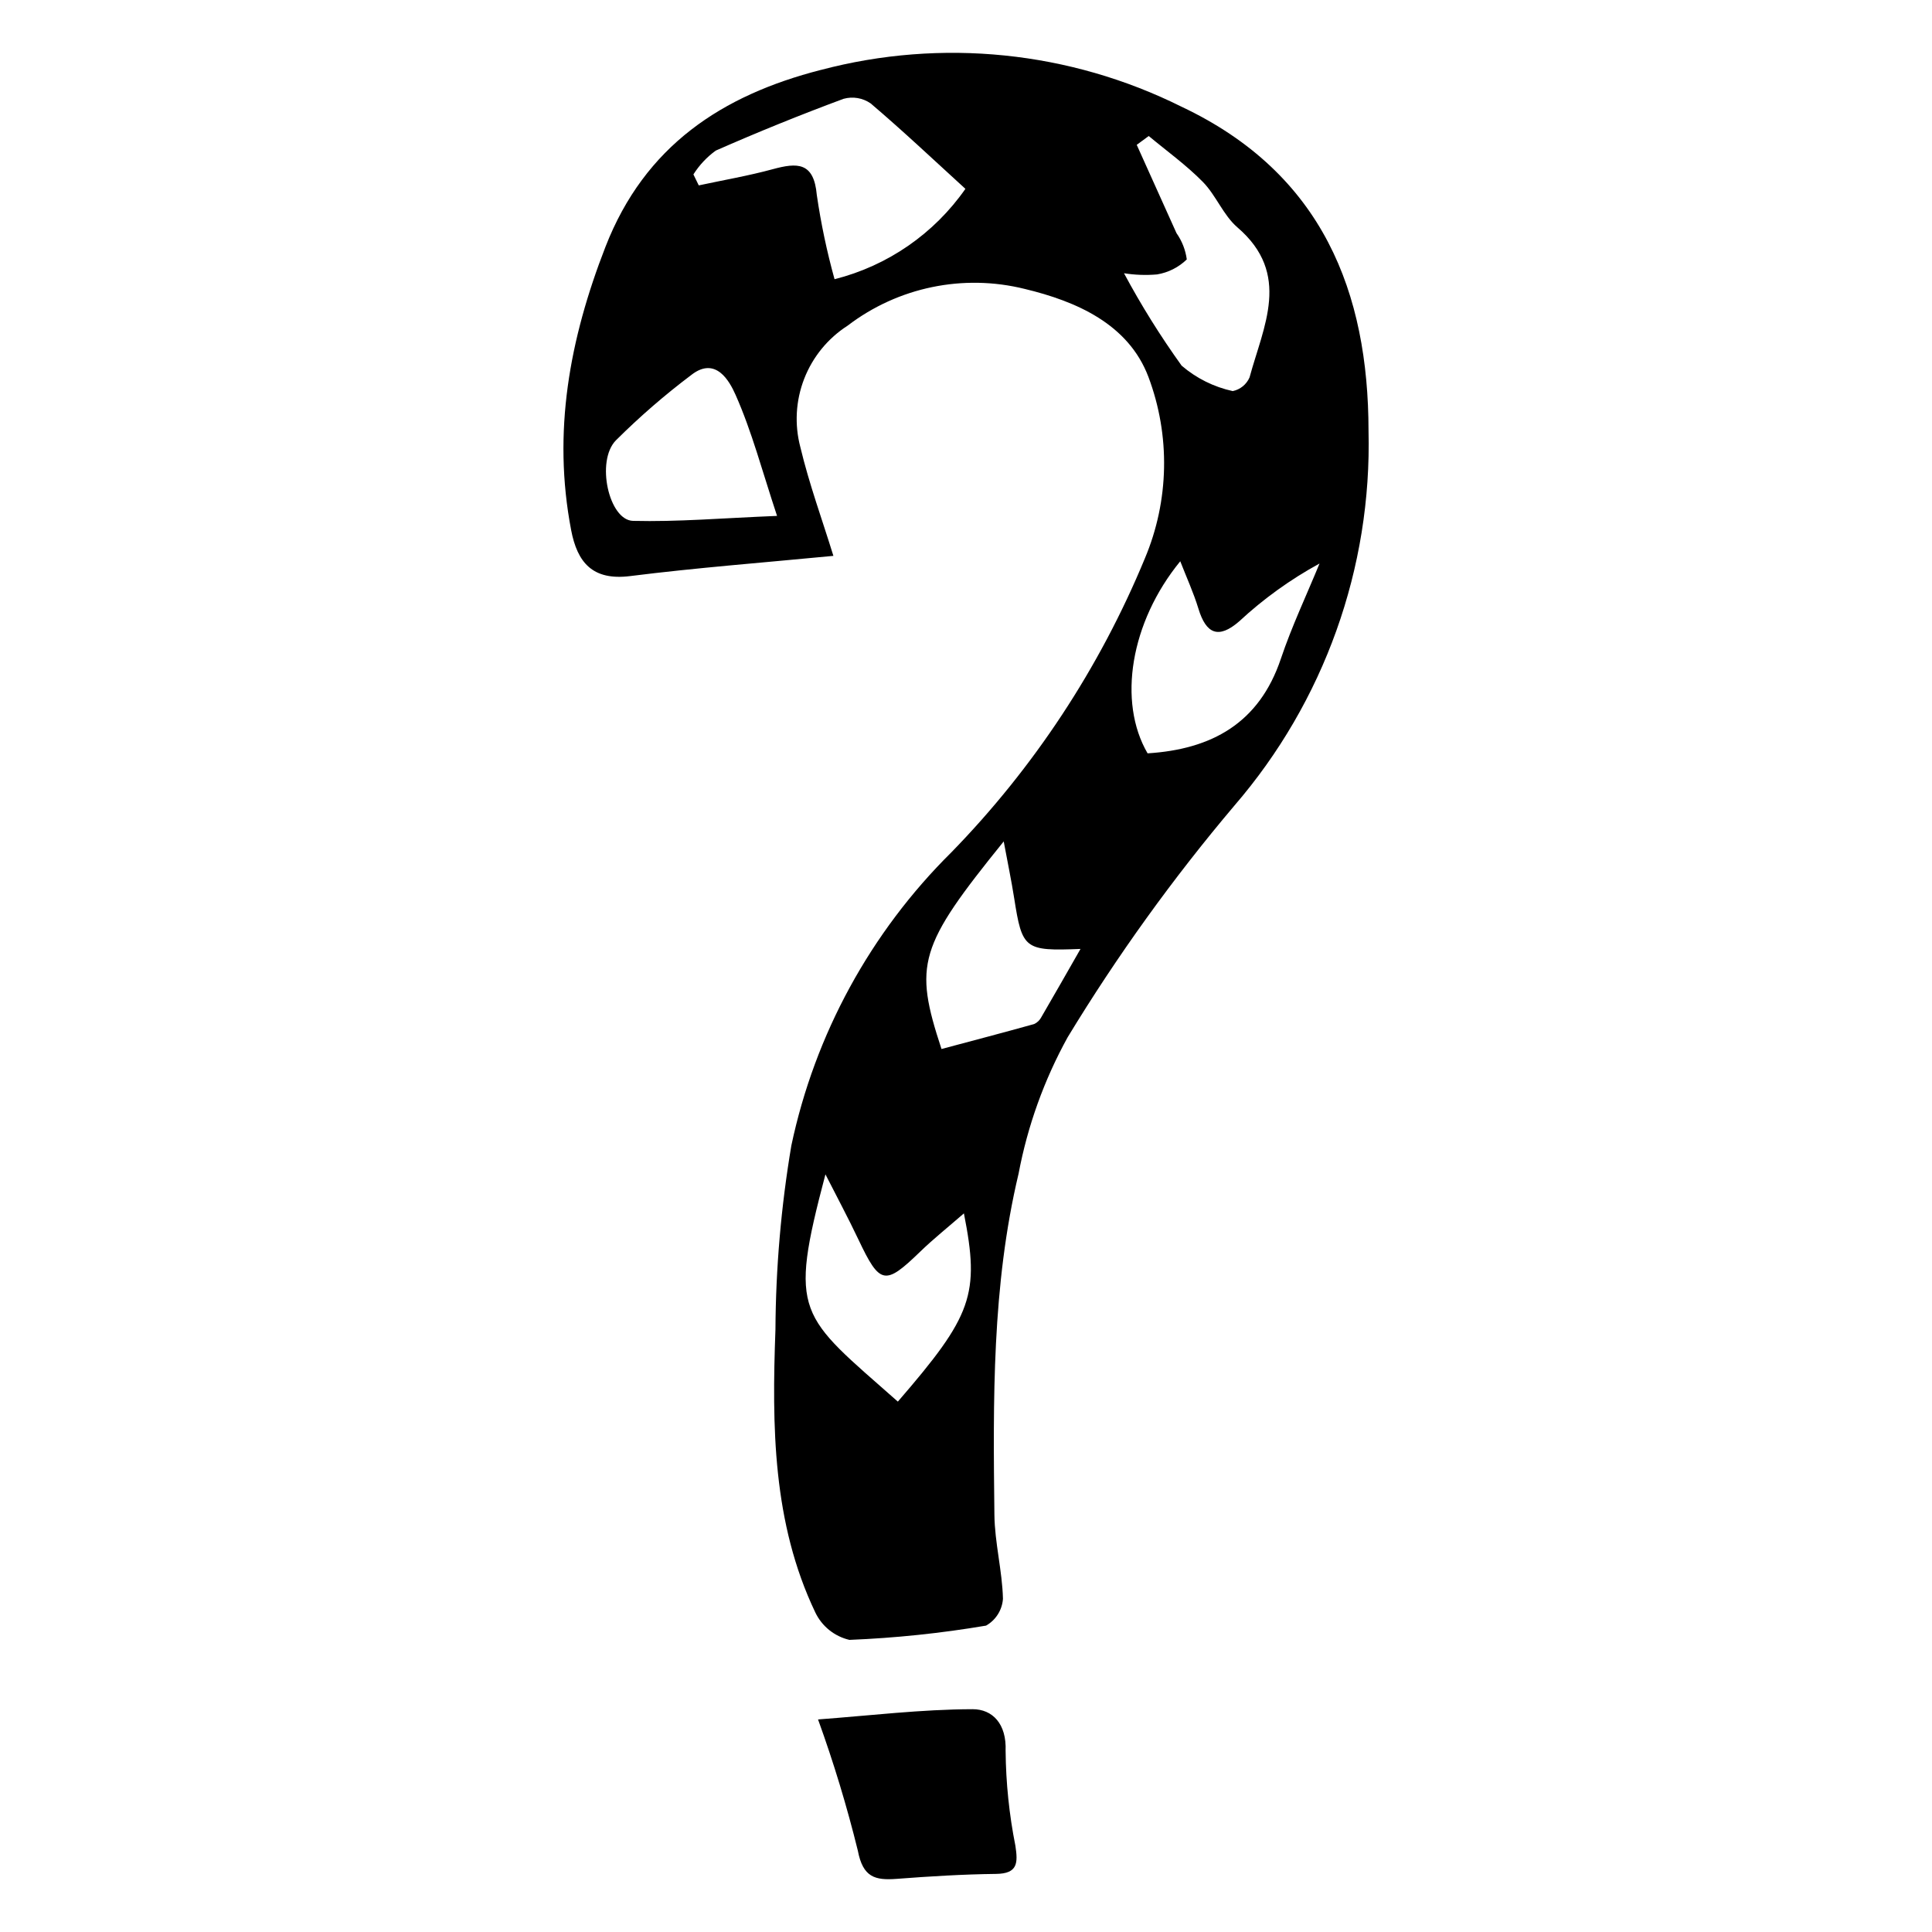 <?xml version="1.0" encoding="UTF-8"?>
<!-- Uploaded to: SVG Repo, www.svgrepo.com, Generator: SVG Repo Mixer Tools -->
<svg fill="#000000" width="800px" height="800px" version="1.1" viewBox="144 144 512 512" xmlns="http://www.w3.org/2000/svg">
 <g>
  <path d="m364.86 291.31c-18.289 1.77-36.129 3.129-53.859 5.356-9.961 1.254-13.996-3.598-15.637-12.16-4.988-26.004-0.441-50.609 9.094-75.105 10.43-26.789 30.914-40.168 57.07-46.871v0.008c31.98-8.465 65.945-5.008 95.562 9.73 37.617 17.746 49.531 49.465 49.582 85.848v-0.004c0.906 36.398-11.77 71.828-35.555 99.395-16.301 19.273-31.07 39.793-44.176 61.371-6.231 11.289-10.625 23.5-13.012 36.172-7.07 29.688-6.754 60.094-6.402 90.387 0.086 7.43 2.086 14.832 2.266 22.266v0.004c-0.211 2.965-1.891 5.629-4.477 7.098-11.98 2.027-24.078 3.289-36.219 3.781-3.961-0.926-7.285-3.606-9.035-7.277-11.355-23.789-11.496-49.406-10.562-74.953 0.09-16.348 1.5-32.66 4.215-48.781 6.238-29.484 20.98-56.492 42.398-77.691 21.895-22.457 39.297-48.887 51.277-77.875 6.469-15.34 6.805-32.578 0.941-48.156-5.324-14.016-19.117-20.004-32.75-23.281-16.312-4.055-33.582-0.477-46.941 9.723-5.231 3.352-9.262 8.281-11.516 14.074-2.254 5.789-2.609 12.148-1.016 18.156 2.32 9.727 5.785 19.184 8.75 28.789zm-37.098-101.09 1.418 2.91c6.543-1.406 13.156-2.539 19.605-4.293 6.5-1.77 10.902-1.934 11.676 6.832 1.098 7.531 2.668 14.988 4.703 22.324 14.066-3.547 26.379-12.051 34.68-23.949-8.379-7.641-16.551-15.367-25.109-22.641-2.098-1.457-4.734-1.902-7.195-1.215-11.426 4.238-22.719 8.816-33.887 13.734l0.004 0.004c-2.344 1.707-4.344 3.844-5.894 6.293zm34.988 264.99c-9.887 37.41-7.019 37.059 19.188 60.23 19.734-22.816 21.762-28.363 17.508-49.883-4.211 3.668-8.094 6.762-11.641 10.199-9.281 8.984-10.633 8.723-16.297-3.234-2.769-5.844-5.832-11.547-8.758-17.309zm94.031-162.47c-13.219 16.148-16.637 37.23-8.66 50.902 16.977-1.062 29.582-7.984 35.32-25.062 2.887-8.594 6.801-16.84 10.25-25.242-7.711 4.207-14.871 9.359-21.309 15.34-5.508 4.777-8.773 3.273-10.793-3.391-1.273-4.188-3.121-8.199-4.809-12.547zm-14.91-76.328c4.551 8.488 9.652 16.668 15.273 24.488 3.887 3.336 8.539 5.656 13.543 6.742 1.988-0.41 3.648-1.766 4.457-3.625 3.66-13.551 11.188-27.395-3.211-39.758-3.738-3.207-5.652-8.465-9.156-12.043-4.375-4.457-9.527-8.152-14.348-12.172l-3.184 2.336c3.516 7.801 7.027 15.602 10.539 23.406 1.457 2.066 2.391 4.453 2.727 6.961-2.156 2.098-4.906 3.484-7.875 3.977-2.922 0.254-5.867 0.148-8.766-0.312zm-91.945 64.305c-3.969-11.988-6.688-22.402-11.004-32.105-1.574-3.543-5.211-10.277-11.668-5.285v0.004c-7.074 5.32-13.773 11.129-20.047 17.379-5.352 5.481-1.848 21.164 4.539 21.324 11.816 0.297 23.664-0.73 38.18-1.316zm43.578 141.28c8.598-2.297 16.594-4.391 24.551-6.613 0.848-0.391 1.531-1.059 1.945-1.895 3.348-5.731 6.621-11.508 10.344-18.012-14.863 0.594-15.457 0.051-17.578-13.453-0.734-4.68-1.711-9.32-2.773-15.039-22.555 27.887-23.887 32.547-16.488 55.012z"/>
  <path d="m360.79 599.67c13.789-1.023 27.367-2.684 40.953-2.715 5.258-0.012 9.051 3.856 8.75 11.086h0.004c0.078 8.441 0.949 16.855 2.598 25.137 0.668 4.473 0.676 7.356-5.129 7.426-8.773 0.105-17.555 0.641-26.309 1.312-5.781 0.441-8.969-0.406-10.324-7.477v-0.004c-2.898-11.766-6.418-23.371-10.543-34.766z"/>
 </g>
</svg>